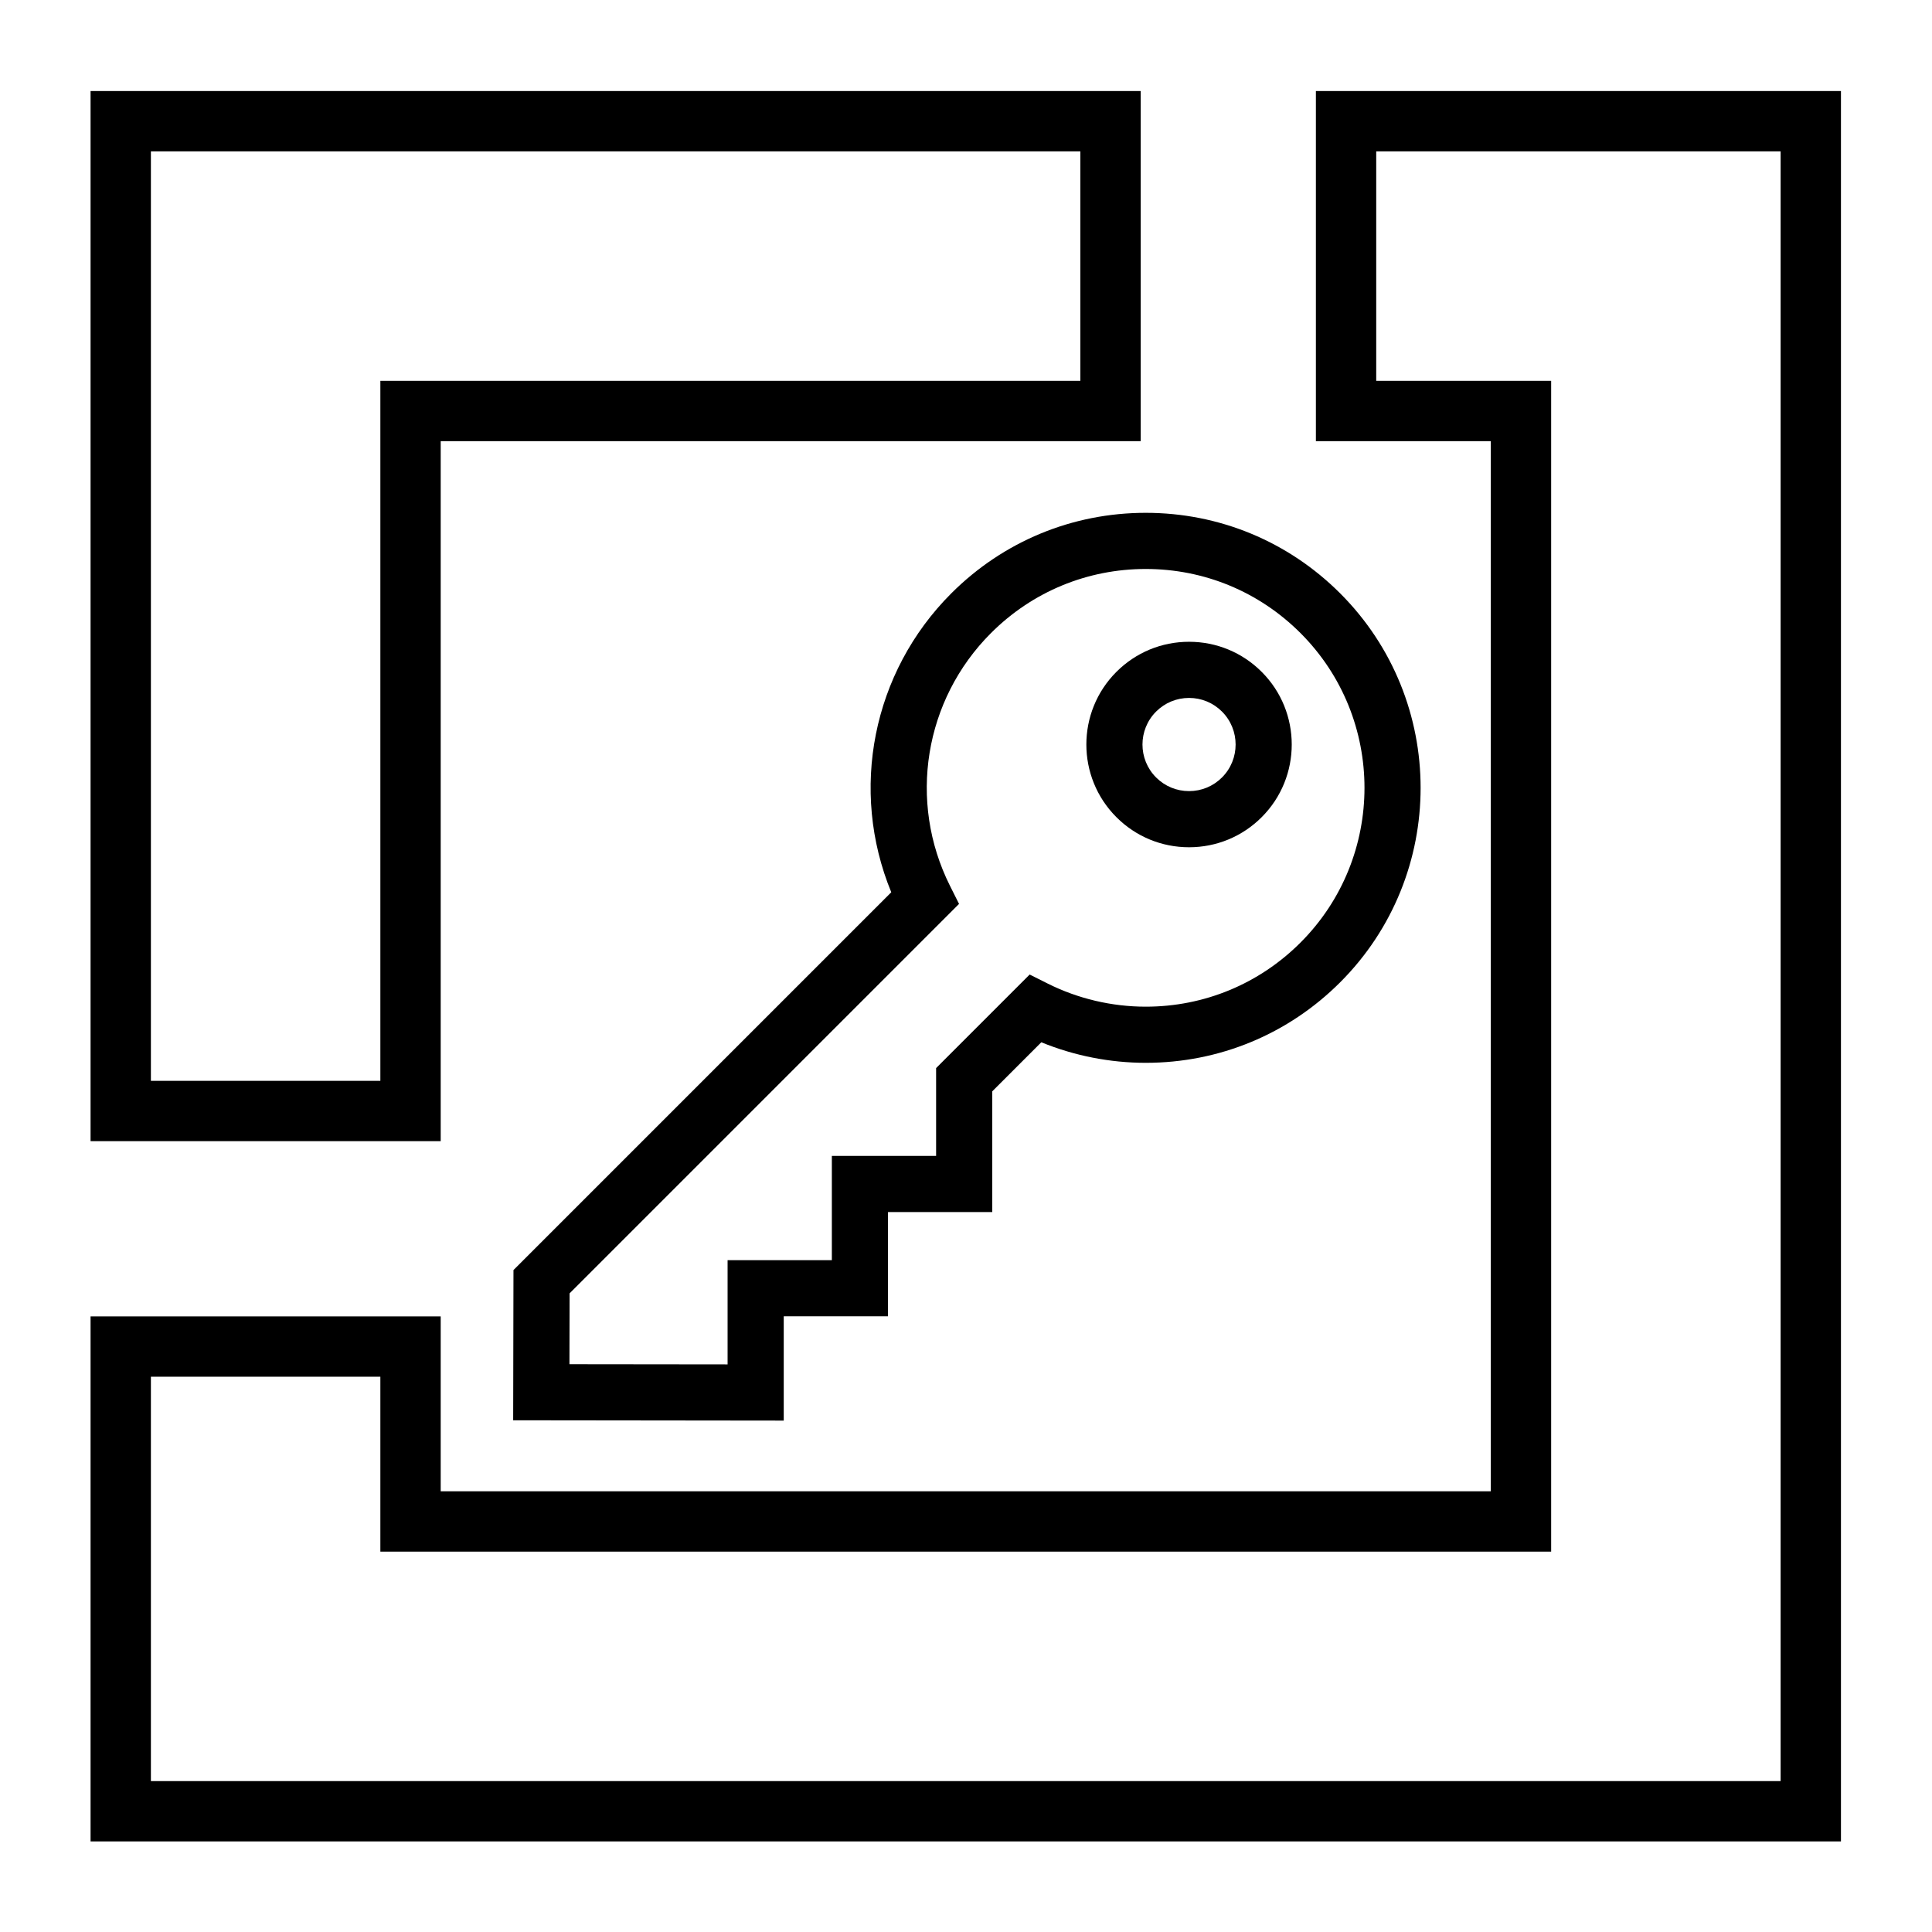 <?xml version="1.0" encoding="UTF-8" standalone="no"?>
<!DOCTYPE svg PUBLIC "-//W3C//DTD SVG 1.1//EN" "http://www.w3.org/Graphics/SVG/1.1/DTD/svg11.dtd">
<svg width="100%" height="100%" viewBox="0 0 64 64" version="1.1" xmlns="http://www.w3.org/2000/svg" xmlns:xlink="http://www.w3.org/1999/xlink" xml:space="preserve" xmlns:serif="http://www.serif.com/" style="fill-rule:evenodd;clip-rule:evenodd;stroke-linejoin:round;stroke-miterlimit:2;">
    <g>
        <g transform="matrix(1.812,0,0,-1.812,3,61)">
            <path d="M6.401,12.802L6.401,25.599L19.198,25.599L19.198,32L0,32L0,12.802L6.401,12.802ZM32,0L32,32L22.401,32L22.401,25.599L25.599,25.599L25.599,6.401L6.401,6.401L6.401,9.599L0,9.599L0,0L32,0ZM30.897,1.103L30.897,30.897C30.897,30.897 23.504,30.897 23.504,30.897C23.504,30.897 23.504,26.702 23.504,26.702C23.504,26.702 26.702,26.702 26.702,26.702L26.702,5.298L5.298,5.298L5.298,8.496C5.298,8.496 1.103,8.496 1.103,8.496C1.103,8.496 1.103,1.103 1.103,1.103L30.897,1.103ZM5.298,13.905L5.298,26.702L18.095,26.702C18.095,26.702 18.095,30.897 18.095,30.897C18.095,30.897 1.103,30.897 1.103,30.897C1.103,30.897 1.103,13.905 1.103,13.905L5.298,13.905Z"/>
        </g>
        <g transform="matrix(0.062,0,0,0.062,16.994,16.988)">
            <path d="M361.205,68.899C346.542,68.899 332.758,74.609 322.389,84.977C300.987,106.38 300.987,141.205 322.389,162.608C332.757,172.976 346.542,178.686 361.204,178.686C375.866,178.686 389.651,172.976 400.02,162.608C421.422,141.205 421.422,106.38 400.02,84.977C389.652,74.609 375.867,68.899 361.205,68.899ZM378.807,141.394C374.105,146.096 367.854,148.686 361.204,148.686C354.554,148.686 348.303,146.096 343.601,141.395C333.895,131.689 333.895,115.896 343.601,106.19C348.303,101.488 354.554,98.899 361.204,98.899C367.854,98.899 374.104,101.488 378.807,106.19C388.513,115.896 388.513,131.688 378.807,141.394Z" style="fill-rule:nonzero;"/>
            <path d="M441.961,43.036C414.21,15.284 377.311,0 338.064,0C298.816,0 261.918,15.284 234.167,43.036C191.941,85.262 179.676,148.215 202.102,202.734L0.254,404.584L0.089,484.852L144.651,485.017L144.651,429.295L200.356,429.295L200.356,373.59L256.061,373.59L256.061,309.098L282.273,282.886C299.888,290.089 318.971,293.862 338.072,293.862C377.316,293.862 414.212,278.58 441.961,250.83C499.25,193.541 499.25,100.325 441.961,43.036ZM420.748,229.617C398.665,251.7 369.303,263.862 338.072,263.862C319.939,263.862 301.835,259.597 285.719,251.529L276.047,246.687L226.061,296.672L226.061,343.59L170.356,343.59L170.356,399.295L114.651,399.295L114.651,454.983L30.151,454.887L30.229,417.037L238.311,208.95L233.469,199.278C210.897,154.191 219.702,99.927 255.38,64.249C277.466,42.163 306.83,30 338.064,30C369.298,30 398.662,42.163 420.748,64.249C466.34,109.841 466.34,184.025 420.748,229.617Z" style="fill-rule:nonzero;"/>
        </g>
    </g>
</svg>
